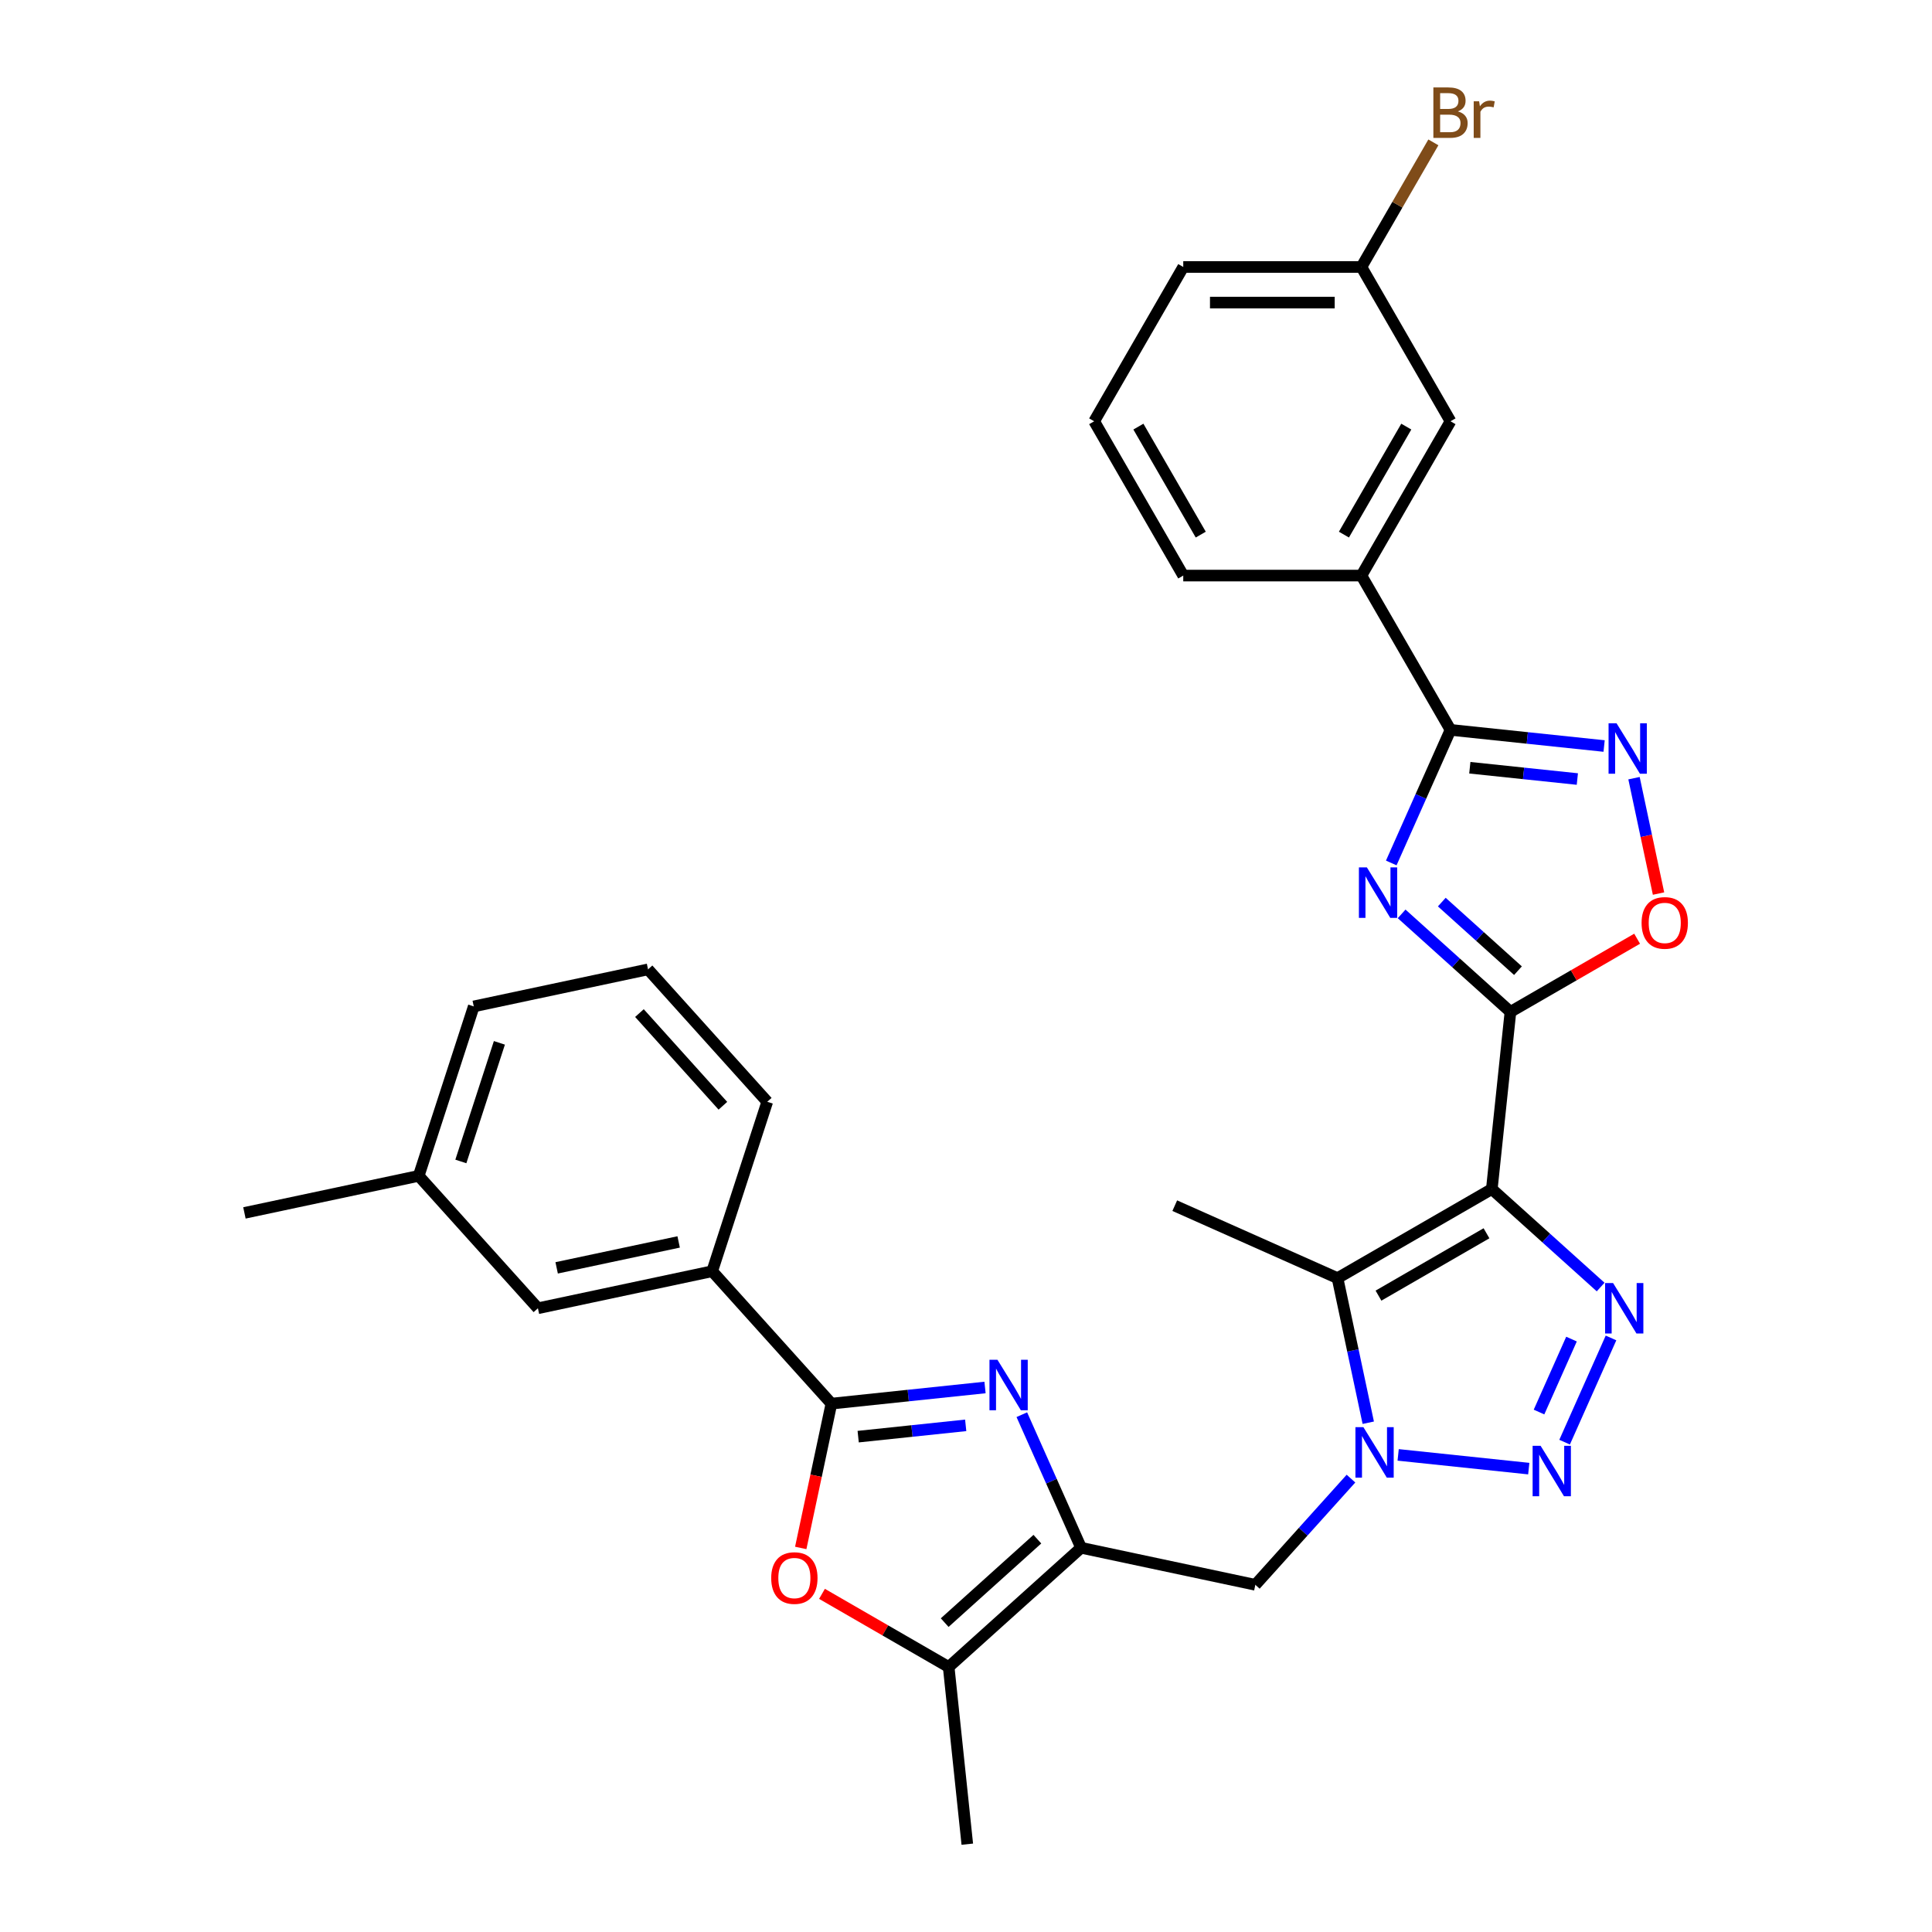 <?xml version='1.0' encoding='iso-8859-1'?>
<svg version='1.1' baseProfile='full'
              xmlns='http://www.w3.org/2000/svg'
                      xmlns:rdkit='http://www.rdkit.org/xml'
                      xmlns:xlink='http://www.w3.org/1999/xlink'
                  xml:space='preserve'
width='1000px' height='1000px' viewBox='0 0 1000 1000'>
<!-- END OF HEADER -->
<rect style='opacity:1.0;fill:#FFFFFF;stroke:none' width='1000' height='1000' x='0' y='0'> </rect>
<path class='bond-0' d='M 772.164,615.451 L 781.804,523.737' style='fill:none;fill-rule:evenodd;stroke:#000000;stroke-width:6px;stroke-linecap:butt;stroke-linejoin:miter;stroke-opacity:1' />
<path class='bond-3' d='M 772.164,615.451 L 800.326,640.808' style='fill:none;fill-rule:evenodd;stroke:#000000;stroke-width:6px;stroke-linecap:butt;stroke-linejoin:miter;stroke-opacity:1' />
<path class='bond-3' d='M 800.326,640.808 L 828.487,666.164' style='fill:none;fill-rule:evenodd;stroke:#0000FF;stroke-width:6px;stroke-linecap:butt;stroke-linejoin:miter;stroke-opacity:1' />
<path class='bond-5' d='M 772.164,615.451 L 692.3,661.561' style='fill:none;fill-rule:evenodd;stroke:#000000;stroke-width:6px;stroke-linecap:butt;stroke-linejoin:miter;stroke-opacity:1' />
<path class='bond-5' d='M 769.407,638.34 L 713.501,670.617' style='fill:none;fill-rule:evenodd;stroke:#000000;stroke-width:6px;stroke-linecap:butt;stroke-linejoin:miter;stroke-opacity:1' />
<path class='bond-1' d='M 781.804,523.737 L 753.643,498.38' style='fill:none;fill-rule:evenodd;stroke:#000000;stroke-width:6px;stroke-linecap:butt;stroke-linejoin:miter;stroke-opacity:1' />
<path class='bond-1' d='M 753.643,498.38 L 725.481,473.023' style='fill:none;fill-rule:evenodd;stroke:#0000FF;stroke-width:6px;stroke-linecap:butt;stroke-linejoin:miter;stroke-opacity:1' />
<path class='bond-1' d='M 785.697,502.423 L 765.984,484.673' style='fill:none;fill-rule:evenodd;stroke:#000000;stroke-width:6px;stroke-linecap:butt;stroke-linejoin:miter;stroke-opacity:1' />
<path class='bond-1' d='M 765.984,484.673 L 746.271,466.924' style='fill:none;fill-rule:evenodd;stroke:#0000FF;stroke-width:6px;stroke-linecap:butt;stroke-linejoin:miter;stroke-opacity:1' />
<path class='bond-12' d='M 781.804,523.737 L 814.589,504.808' style='fill:none;fill-rule:evenodd;stroke:#000000;stroke-width:6px;stroke-linecap:butt;stroke-linejoin:miter;stroke-opacity:1' />
<path class='bond-12' d='M 814.589,504.808 L 847.374,485.879' style='fill:none;fill-rule:evenodd;stroke:#FF0000;stroke-width:6px;stroke-linecap:butt;stroke-linejoin:miter;stroke-opacity:1' />
<path class='bond-9' d='M 720.112,446.666 L 735.446,412.224' style='fill:none;fill-rule:evenodd;stroke:#0000FF;stroke-width:6px;stroke-linecap:butt;stroke-linejoin:miter;stroke-opacity:1' />
<path class='bond-9' d='M 735.446,412.224 L 750.78,377.783' style='fill:none;fill-rule:evenodd;stroke:#000000;stroke-width:6px;stroke-linecap:butt;stroke-linejoin:miter;stroke-opacity:1' />
<path class='bond-2' d='M 708.208,736.401 L 700.254,698.981' style='fill:none;fill-rule:evenodd;stroke:#0000FF;stroke-width:6px;stroke-linecap:butt;stroke-linejoin:miter;stroke-opacity:1' />
<path class='bond-2' d='M 700.254,698.981 L 692.3,661.561' style='fill:none;fill-rule:evenodd;stroke:#000000;stroke-width:6px;stroke-linecap:butt;stroke-linejoin:miter;stroke-opacity:1' />
<path class='bond-14' d='M 699.263,765.326 L 674.515,792.812' style='fill:none;fill-rule:evenodd;stroke:#0000FF;stroke-width:6px;stroke-linecap:butt;stroke-linejoin:miter;stroke-opacity:1' />
<path class='bond-14' d='M 674.515,792.812 L 649.766,820.298' style='fill:none;fill-rule:evenodd;stroke:#000000;stroke-width:6px;stroke-linecap:butt;stroke-linejoin:miter;stroke-opacity:1' />
<path class='bond-31' d='M 723.683,753.048 L 791.285,760.154' style='fill:none;fill-rule:evenodd;stroke:#0000FF;stroke-width:6px;stroke-linecap:butt;stroke-linejoin:miter;stroke-opacity:1' />
<path class='bond-4' d='M 833.856,692.522 L 809.841,746.461' style='fill:none;fill-rule:evenodd;stroke:#0000FF;stroke-width:6px;stroke-linecap:butt;stroke-linejoin:miter;stroke-opacity:1' />
<path class='bond-4' d='M 813.405,693.111 L 796.594,730.869' style='fill:none;fill-rule:evenodd;stroke:#0000FF;stroke-width:6px;stroke-linecap:butt;stroke-linejoin:miter;stroke-opacity:1' />
<path class='bond-20' d='M 692.3,661.561 L 608.053,624.052' style='fill:none;fill-rule:evenodd;stroke:#000000;stroke-width:6px;stroke-linecap:butt;stroke-linejoin:miter;stroke-opacity:1' />
<path class='bond-6' d='M 528.893,732.241 L 544.228,766.683' style='fill:none;fill-rule:evenodd;stroke:#0000FF;stroke-width:6px;stroke-linecap:butt;stroke-linejoin:miter;stroke-opacity:1' />
<path class='bond-6' d='M 544.228,766.683 L 559.562,801.124' style='fill:none;fill-rule:evenodd;stroke:#000000;stroke-width:6px;stroke-linecap:butt;stroke-linejoin:miter;stroke-opacity:1' />
<path class='bond-8' d='M 509.843,718.161 L 470.091,722.339' style='fill:none;fill-rule:evenodd;stroke:#0000FF;stroke-width:6px;stroke-linecap:butt;stroke-linejoin:miter;stroke-opacity:1' />
<path class='bond-8' d='M 470.091,722.339 L 430.338,726.517' style='fill:none;fill-rule:evenodd;stroke:#000000;stroke-width:6px;stroke-linecap:butt;stroke-linejoin:miter;stroke-opacity:1' />
<path class='bond-8' d='M 499.845,737.757 L 472.019,740.682' style='fill:none;fill-rule:evenodd;stroke:#0000FF;stroke-width:6px;stroke-linecap:butt;stroke-linejoin:miter;stroke-opacity:1' />
<path class='bond-8' d='M 472.019,740.682 L 444.192,743.606' style='fill:none;fill-rule:evenodd;stroke:#000000;stroke-width:6px;stroke-linecap:butt;stroke-linejoin:miter;stroke-opacity:1' />
<path class='bond-7' d='M 559.562,801.124 L 649.766,820.298' style='fill:none;fill-rule:evenodd;stroke:#000000;stroke-width:6px;stroke-linecap:butt;stroke-linejoin:miter;stroke-opacity:1' />
<path class='bond-13' d='M 559.562,801.124 L 491.029,862.831' style='fill:none;fill-rule:evenodd;stroke:#000000;stroke-width:6px;stroke-linecap:butt;stroke-linejoin:miter;stroke-opacity:1' />
<path class='bond-13' d='M 536.941,796.674 L 488.968,839.869' style='fill:none;fill-rule:evenodd;stroke:#000000;stroke-width:6px;stroke-linecap:butt;stroke-linejoin:miter;stroke-opacity:1' />
<path class='bond-15' d='M 430.338,726.517 L 368.632,657.984' style='fill:none;fill-rule:evenodd;stroke:#000000;stroke-width:6px;stroke-linecap:butt;stroke-linejoin:miter;stroke-opacity:1' />
<path class='bond-33' d='M 430.338,726.517 L 422.4,763.863' style='fill:none;fill-rule:evenodd;stroke:#000000;stroke-width:6px;stroke-linecap:butt;stroke-linejoin:miter;stroke-opacity:1' />
<path class='bond-33' d='M 422.4,763.863 L 414.462,801.21' style='fill:none;fill-rule:evenodd;stroke:#FF0000;stroke-width:6px;stroke-linecap:butt;stroke-linejoin:miter;stroke-opacity:1' />
<path class='bond-16' d='M 750.78,377.783 L 704.671,297.918' style='fill:none;fill-rule:evenodd;stroke:#000000;stroke-width:6px;stroke-linecap:butt;stroke-linejoin:miter;stroke-opacity:1' />
<path class='bond-32' d='M 750.78,377.783 L 790.533,381.961' style='fill:none;fill-rule:evenodd;stroke:#000000;stroke-width:6px;stroke-linecap:butt;stroke-linejoin:miter;stroke-opacity:1' />
<path class='bond-32' d='M 790.533,381.961 L 830.285,386.139' style='fill:none;fill-rule:evenodd;stroke:#0000FF;stroke-width:6px;stroke-linecap:butt;stroke-linejoin:miter;stroke-opacity:1' />
<path class='bond-32' d='M 760.778,397.379 L 788.605,400.304' style='fill:none;fill-rule:evenodd;stroke:#000000;stroke-width:6px;stroke-linecap:butt;stroke-linejoin:miter;stroke-opacity:1' />
<path class='bond-32' d='M 788.605,400.304 L 816.431,403.228' style='fill:none;fill-rule:evenodd;stroke:#0000FF;stroke-width:6px;stroke-linecap:butt;stroke-linejoin:miter;stroke-opacity:1' />
<path class='bond-10' d='M 845.76,402.786 L 852.108,432.647' style='fill:none;fill-rule:evenodd;stroke:#0000FF;stroke-width:6px;stroke-linecap:butt;stroke-linejoin:miter;stroke-opacity:1' />
<path class='bond-10' d='M 852.108,432.647 L 858.455,462.508' style='fill:none;fill-rule:evenodd;stroke:#FF0000;stroke-width:6px;stroke-linecap:butt;stroke-linejoin:miter;stroke-opacity:1' />
<path class='bond-11' d='M 425.459,824.974 L 458.244,843.902' style='fill:none;fill-rule:evenodd;stroke:#FF0000;stroke-width:6px;stroke-linecap:butt;stroke-linejoin:miter;stroke-opacity:1' />
<path class='bond-11' d='M 458.244,843.902 L 491.029,862.831' style='fill:none;fill-rule:evenodd;stroke:#000000;stroke-width:6px;stroke-linecap:butt;stroke-linejoin:miter;stroke-opacity:1' />
<path class='bond-23' d='M 491.029,862.831 L 500.669,954.545' style='fill:none;fill-rule:evenodd;stroke:#000000;stroke-width:6px;stroke-linecap:butt;stroke-linejoin:miter;stroke-opacity:1' />
<path class='bond-18' d='M 368.632,657.984 L 278.427,677.158' style='fill:none;fill-rule:evenodd;stroke:#000000;stroke-width:6px;stroke-linecap:butt;stroke-linejoin:miter;stroke-opacity:1' />
<path class='bond-18' d='M 351.266,642.82 L 288.123,656.241' style='fill:none;fill-rule:evenodd;stroke:#000000;stroke-width:6px;stroke-linecap:butt;stroke-linejoin:miter;stroke-opacity:1' />
<path class='bond-24' d='M 368.632,657.984 L 397.129,570.278' style='fill:none;fill-rule:evenodd;stroke:#000000;stroke-width:6px;stroke-linecap:butt;stroke-linejoin:miter;stroke-opacity:1' />
<path class='bond-17' d='M 704.671,297.918 L 750.78,218.054' style='fill:none;fill-rule:evenodd;stroke:#000000;stroke-width:6px;stroke-linecap:butt;stroke-linejoin:miter;stroke-opacity:1' />
<path class='bond-17' d='M 695.614,276.717 L 727.891,220.811' style='fill:none;fill-rule:evenodd;stroke:#000000;stroke-width:6px;stroke-linecap:butt;stroke-linejoin:miter;stroke-opacity:1' />
<path class='bond-25' d='M 704.671,297.918 L 612.451,297.918' style='fill:none;fill-rule:evenodd;stroke:#000000;stroke-width:6px;stroke-linecap:butt;stroke-linejoin:miter;stroke-opacity:1' />
<path class='bond-19' d='M 750.78,218.054 L 704.671,138.189' style='fill:none;fill-rule:evenodd;stroke:#000000;stroke-width:6px;stroke-linecap:butt;stroke-linejoin:miter;stroke-opacity:1' />
<path class='bond-21' d='M 278.427,677.158 L 216.72,608.625' style='fill:none;fill-rule:evenodd;stroke:#000000;stroke-width:6px;stroke-linecap:butt;stroke-linejoin:miter;stroke-opacity:1' />
<path class='bond-22' d='M 704.671,138.189 L 723.29,105.939' style='fill:none;fill-rule:evenodd;stroke:#000000;stroke-width:6px;stroke-linecap:butt;stroke-linejoin:miter;stroke-opacity:1' />
<path class='bond-22' d='M 723.29,105.939 L 741.91,73.689' style='fill:none;fill-rule:evenodd;stroke:#7F4C19;stroke-width:6px;stroke-linecap:butt;stroke-linejoin:miter;stroke-opacity:1' />
<path class='bond-34' d='M 704.671,138.189 L 612.451,138.189' style='fill:none;fill-rule:evenodd;stroke:#000000;stroke-width:6px;stroke-linecap:butt;stroke-linejoin:miter;stroke-opacity:1' />
<path class='bond-34' d='M 690.838,156.633 L 626.284,156.633' style='fill:none;fill-rule:evenodd;stroke:#000000;stroke-width:6px;stroke-linecap:butt;stroke-linejoin:miter;stroke-opacity:1' />
<path class='bond-30' d='M 216.72,608.625 L 126.516,627.799' style='fill:none;fill-rule:evenodd;stroke:#000000;stroke-width:6px;stroke-linecap:butt;stroke-linejoin:miter;stroke-opacity:1' />
<path class='bond-35' d='M 216.72,608.625 L 245.218,520.919' style='fill:none;fill-rule:evenodd;stroke:#000000;stroke-width:6px;stroke-linecap:butt;stroke-linejoin:miter;stroke-opacity:1' />
<path class='bond-35' d='M 238.536,601.169 L 258.484,539.775' style='fill:none;fill-rule:evenodd;stroke:#000000;stroke-width:6px;stroke-linecap:butt;stroke-linejoin:miter;stroke-opacity:1' />
<path class='bond-26' d='M 397.129,570.278 L 335.422,501.746' style='fill:none;fill-rule:evenodd;stroke:#000000;stroke-width:6px;stroke-linecap:butt;stroke-linejoin:miter;stroke-opacity:1' />
<path class='bond-26' d='M 374.166,572.34 L 330.972,524.367' style='fill:none;fill-rule:evenodd;stroke:#000000;stroke-width:6px;stroke-linecap:butt;stroke-linejoin:miter;stroke-opacity:1' />
<path class='bond-27' d='M 612.451,297.918 L 566.341,218.054' style='fill:none;fill-rule:evenodd;stroke:#000000;stroke-width:6px;stroke-linecap:butt;stroke-linejoin:miter;stroke-opacity:1' />
<path class='bond-27' d='M 621.507,276.717 L 589.231,220.811' style='fill:none;fill-rule:evenodd;stroke:#000000;stroke-width:6px;stroke-linecap:butt;stroke-linejoin:miter;stroke-opacity:1' />
<path class='bond-29' d='M 335.422,501.746 L 245.218,520.919' style='fill:none;fill-rule:evenodd;stroke:#000000;stroke-width:6px;stroke-linecap:butt;stroke-linejoin:miter;stroke-opacity:1' />
<path class='bond-28' d='M 566.341,218.054 L 612.451,138.189' style='fill:none;fill-rule:evenodd;stroke:#000000;stroke-width:6px;stroke-linecap:butt;stroke-linejoin:miter;stroke-opacity:1' />
<path  class='atom-2' d='M 707.498 448.971
L 716.056 462.804
Q 716.905 464.169, 718.27 466.641
Q 719.634 469.112, 719.708 469.26
L 719.708 448.971
L 723.176 448.971
L 723.176 475.088
L 719.598 475.088
L 710.413 459.964
Q 709.343 458.193, 708.199 456.164
Q 707.093 454.136, 706.761 453.508
L 706.761 475.088
L 703.367 475.088
L 703.367 448.971
L 707.498 448.971
' fill='#0000FF'/>
<path  class='atom-3' d='M 705.7 738.707
L 714.258 752.54
Q 715.107 753.905, 716.472 756.376
Q 717.836 758.848, 717.91 758.995
L 717.91 738.707
L 721.378 738.707
L 721.378 764.823
L 717.8 764.823
L 708.614 749.699
Q 707.545 747.929, 706.401 745.9
Q 705.295 743.871, 704.963 743.244
L 704.963 764.823
L 701.569 764.823
L 701.569 738.707
L 705.7 738.707
' fill='#0000FF'/>
<path  class='atom-4' d='M 834.924 664.1
L 843.482 677.933
Q 844.33 679.297, 845.695 681.769
Q 847.06 684.24, 847.134 684.388
L 847.134 664.1
L 850.601 664.1
L 850.601 690.216
L 847.023 690.216
L 837.838 675.092
Q 836.768 673.322, 835.625 671.293
Q 834.518 669.264, 834.186 668.637
L 834.186 690.216
L 830.792 690.216
L 830.792 664.1
L 834.924 664.1
' fill='#0000FF'/>
<path  class='atom-5' d='M 797.415 748.346
L 805.973 762.179
Q 806.821 763.544, 808.186 766.016
Q 809.551 768.487, 809.625 768.635
L 809.625 748.346
L 813.092 748.346
L 813.092 774.463
L 809.514 774.463
L 800.329 759.339
Q 799.259 757.568, 798.116 755.54
Q 797.009 753.511, 796.677 752.884
L 796.677 774.463
L 793.283 774.463
L 793.283 748.346
L 797.415 748.346
' fill='#0000FF'/>
<path  class='atom-7' d='M 516.28 703.819
L 524.838 717.652
Q 525.686 719.017, 527.051 721.488
Q 528.416 723.96, 528.49 724.107
L 528.49 703.819
L 531.957 703.819
L 531.957 729.936
L 528.379 729.936
L 519.194 714.812
Q 518.124 713.041, 516.981 711.012
Q 515.874 708.983, 515.542 708.356
L 515.542 729.936
L 512.148 729.936
L 512.148 703.819
L 516.28 703.819
' fill='#0000FF'/>
<path  class='atom-11' d='M 836.722 374.364
L 845.28 388.197
Q 846.128 389.562, 847.493 392.033
Q 848.858 394.505, 848.932 394.652
L 848.932 374.364
L 852.399 374.364
L 852.399 400.481
L 848.821 400.481
L 839.636 385.357
Q 838.566 383.586, 837.423 381.557
Q 836.316 379.528, 835.984 378.901
L 835.984 400.481
L 832.59 400.481
L 832.59 374.364
L 836.722 374.364
' fill='#0000FF'/>
<path  class='atom-12' d='M 399.176 816.795
Q 399.176 810.524, 402.275 807.02
Q 405.374 803.515, 411.165 803.515
Q 416.956 803.515, 420.055 807.02
Q 423.153 810.524, 423.153 816.795
Q 423.153 823.14, 420.018 826.755
Q 416.883 830.333, 411.165 830.333
Q 405.41 830.333, 402.275 826.755
Q 399.176 823.177, 399.176 816.795
M 411.165 827.382
Q 415.149 827.382, 417.288 824.726
Q 419.465 822.033, 419.465 816.795
Q 419.465 811.668, 417.288 809.085
Q 415.149 806.466, 411.165 806.466
Q 407.181 806.466, 405.005 809.049
Q 402.865 811.631, 402.865 816.795
Q 402.865 822.07, 405.005 824.726
Q 407.181 827.382, 411.165 827.382
' fill='#FF0000'/>
<path  class='atom-13' d='M 849.68 477.701
Q 849.68 471.43, 852.778 467.925
Q 855.877 464.421, 861.668 464.421
Q 867.46 464.421, 870.558 467.925
Q 873.657 471.43, 873.657 477.701
Q 873.657 484.045, 870.521 487.66
Q 867.386 491.238, 861.668 491.238
Q 855.914 491.238, 852.778 487.66
Q 849.68 484.082, 849.68 477.701
M 861.668 488.287
Q 865.652 488.287, 867.792 485.631
Q 869.968 482.939, 869.968 477.701
Q 869.968 472.573, 867.792 469.991
Q 865.652 467.372, 861.668 467.372
Q 857.684 467.372, 855.508 469.954
Q 853.369 472.536, 853.369 477.701
Q 853.369 482.975, 855.508 485.631
Q 857.684 488.287, 861.668 488.287
' fill='#FF0000'/>
<path  class='atom-23' d='M 754.598 57.661
Q 757.107 58.362, 758.361 59.911
Q 759.652 61.423, 759.652 63.673
Q 759.652 67.288, 757.328 69.354
Q 755.041 71.383, 750.688 71.383
L 741.909 71.383
L 741.909 45.266
L 749.618 45.266
Q 754.082 45.266, 756.332 47.074
Q 758.582 48.881, 758.582 52.201
Q 758.582 56.148, 754.598 57.661
M 745.413 48.218
L 745.413 56.407
L 749.618 56.407
Q 752.201 56.407, 753.529 55.374
Q 754.893 54.304, 754.893 52.201
Q 754.893 48.218, 749.618 48.218
L 745.413 48.218
M 750.688 68.432
Q 753.233 68.432, 754.598 67.215
Q 755.963 65.997, 755.963 63.673
Q 755.963 61.534, 754.451 60.464
Q 752.975 59.358, 750.135 59.358
L 745.413 59.358
L 745.413 68.432
L 750.688 68.432
' fill='#7F4C19'/>
<path  class='atom-23' d='M 765.591 52.423
L 765.997 55.042
Q 767.989 52.091, 771.235 52.091
Q 772.268 52.091, 773.669 52.46
L 773.116 55.558
Q 771.53 55.189, 770.645 55.189
Q 769.095 55.189, 768.062 55.816
Q 767.066 56.407, 766.255 57.845
L 766.255 71.383
L 762.787 71.383
L 762.787 52.423
L 765.591 52.423
' fill='#7F4C19'/>
</svg>
